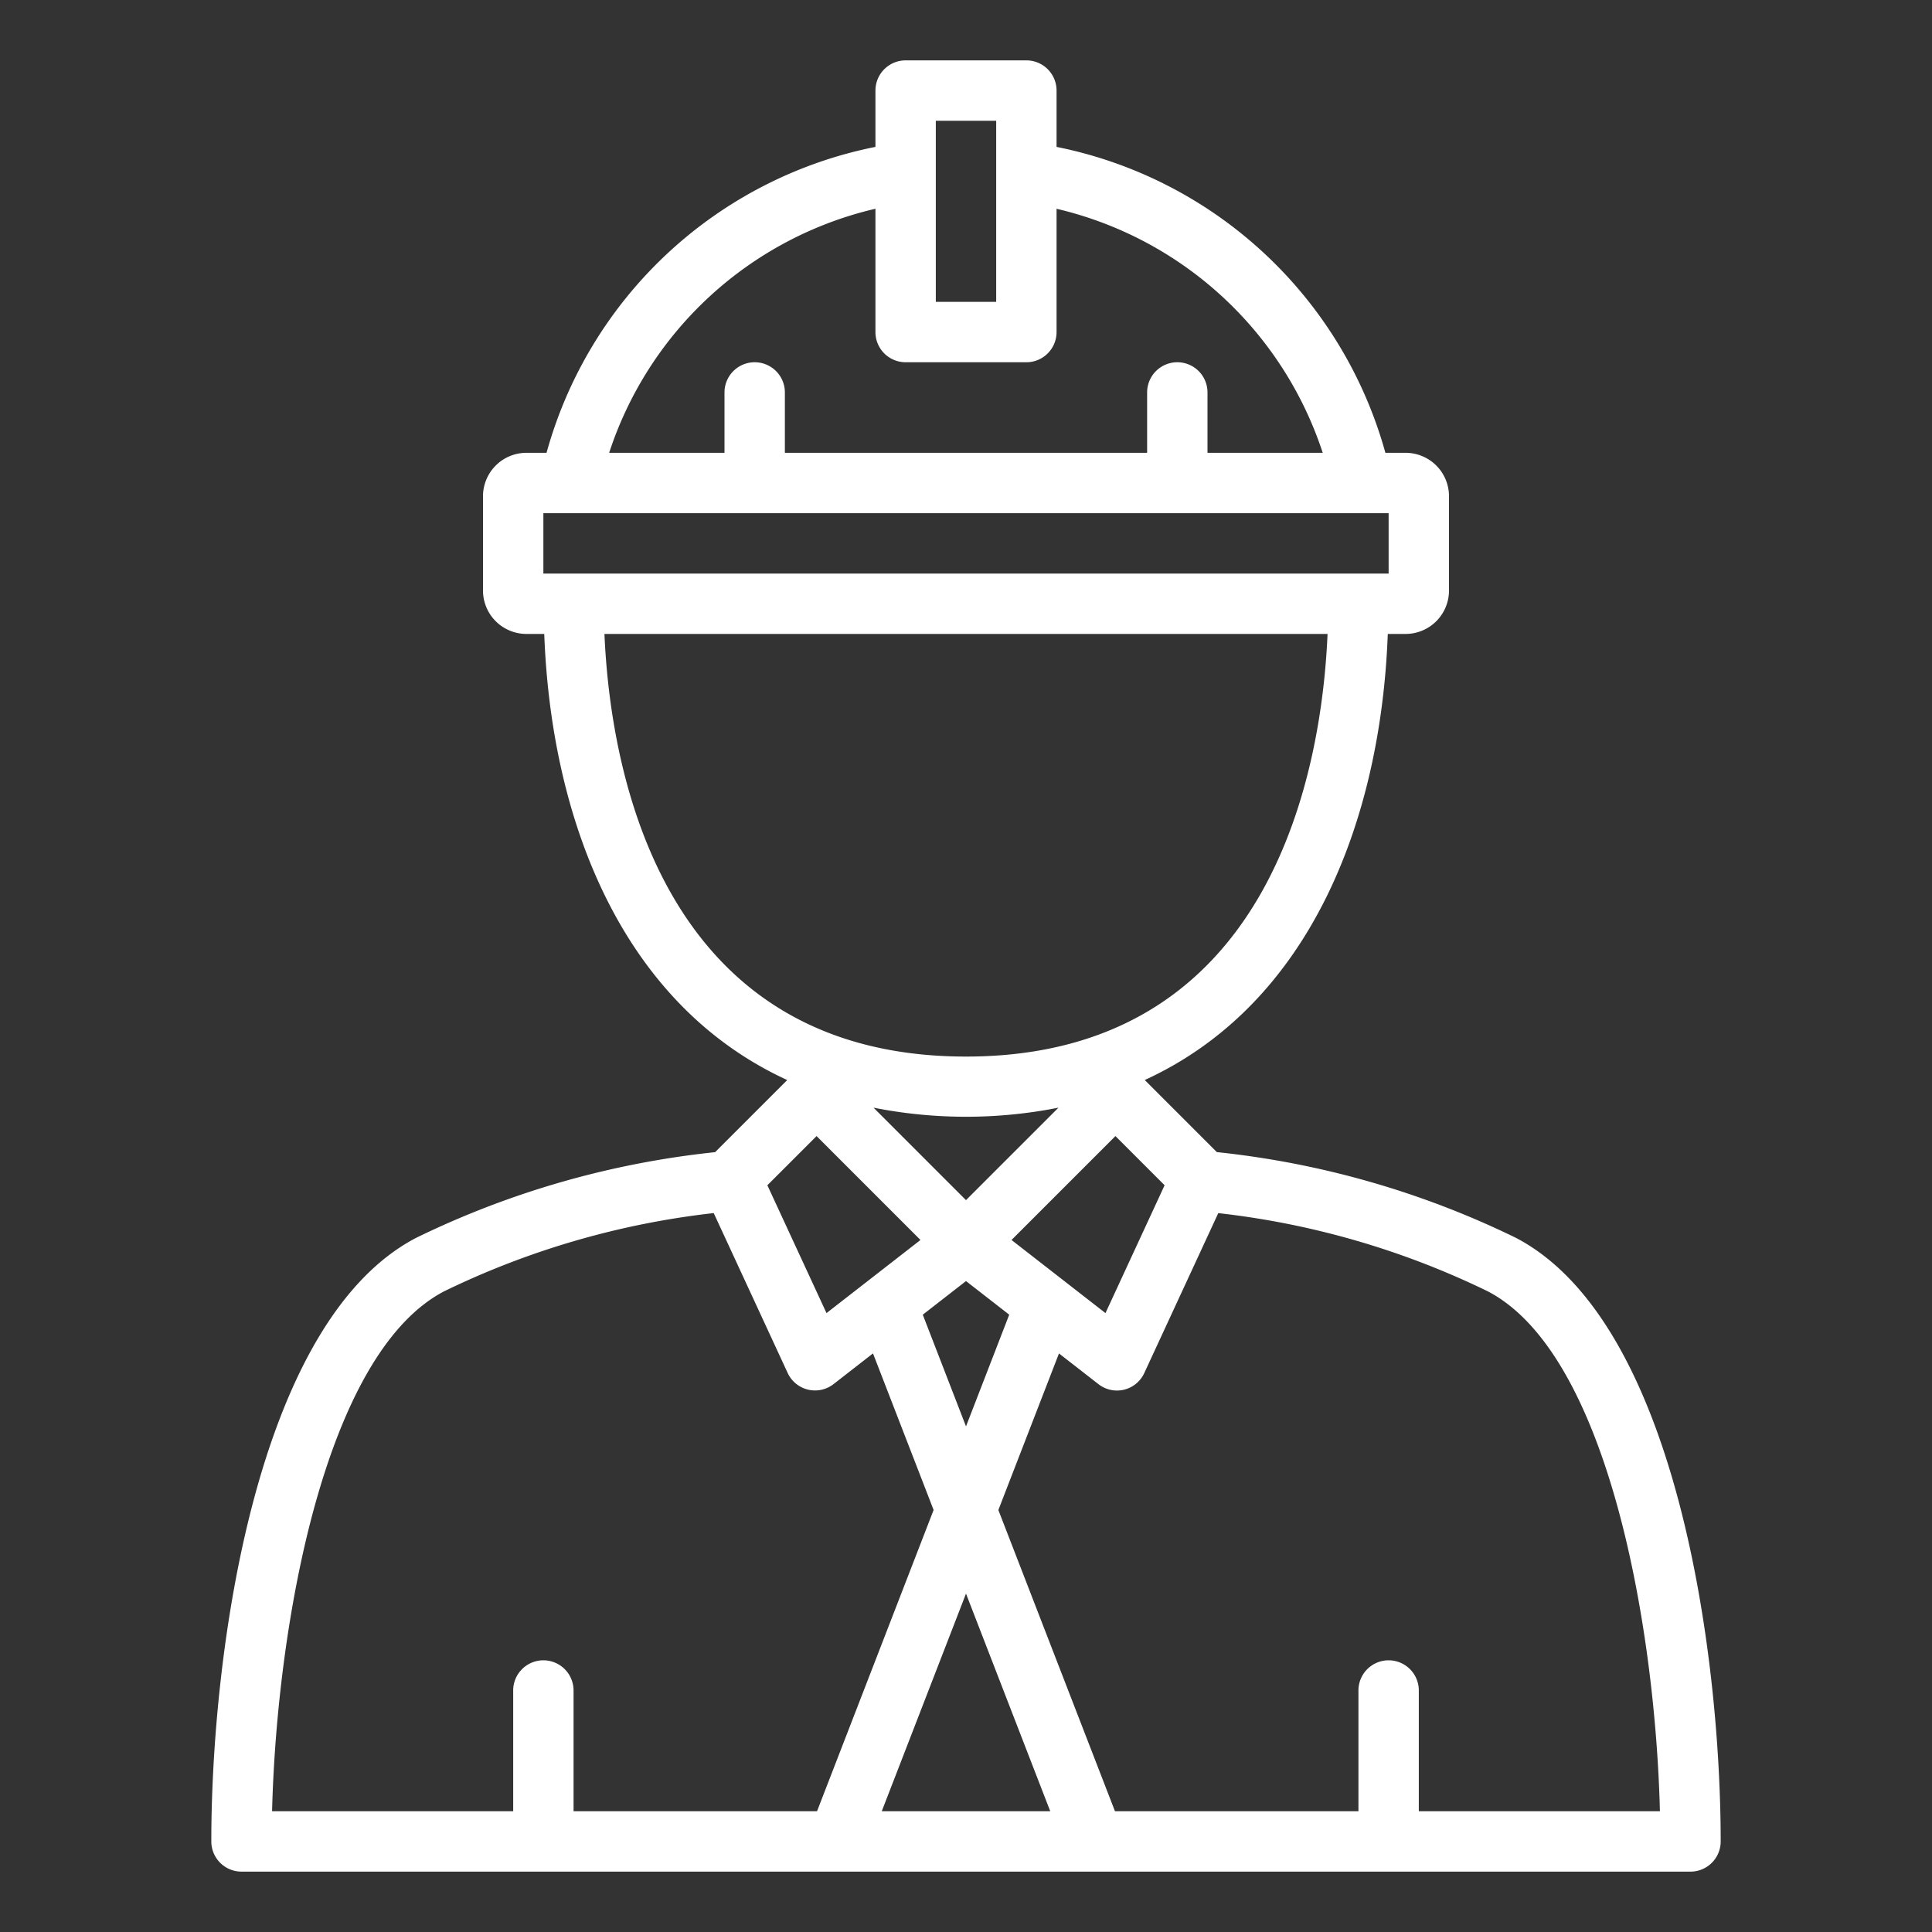 <?xml version="1.0"?>
<svg xmlns="http://www.w3.org/2000/svg" viewBox="0 0 64 64" width="512" height="512">
  <rect x="0" y="0" width="64" height="64" fill="#333333" stroke="none"/>
  <g id="Engineer">
    <path d="M50.213,41.003a29.623,29.623,0,0,0-9.903-2.838l-2.388-2.388C43.457,33.237,45.749,27.078,45.972,21h.591A1.439,1.439,0,0,0,48,19.562v-3.125A1.439,1.439,0,0,0,46.562,15h-.669A14.201,14.201,0,0,0,35,4.866V3a1,1,0,0,0-1-1H30a1,1,0,0,0-1,1V4.866A14.182,14.182,0,0,0,18.105,15H17.438A1.439,1.439,0,0,0,16,16.438v3.125A1.439,1.439,0,0,0,17.438,21h.591c.223,6.078,2.515,12.237,8.049,14.778l-2.389,2.389a29.626,29.626,0,0,0-9.902,2.837C8.43,43.8,7,54.889,7,61a1,1,0,0,0,1,1H56a1,1,0,0,0,1-1C57,54.889,55.57,43.8,50.213,41.003ZM32,42.437l1.432,1.114L32,47.251l-1.432-3.7Zm1.508-1.361,3.442-3.442,1.629,1.629-1.959,4.235ZM31,4h2v6H31ZM29,6.915V11a1,1,0,0,0,1,1h4a1,1,0,0,0,1-1V6.916A12.207,12.207,0,0,1,43.817,15H40V13a1,1,0,0,0-2,0v2H26V13a1,1,0,0,0-2,0v2H20.179A12.19,12.19,0,0,1,29,6.915ZM18,17H46v2H18Zm2.023,4h23.954C43.793,25.299,42.238,35,32,35S20.207,25.299,20.023,21ZM35.063,36.693,32,39.756l-3.063-3.063A15.742,15.742,0,0,0,35.063,36.693Zm-8.013.941,3.442,3.442L27.379,43.498l-1.959-4.235ZM14.713,42.776a27.382,27.382,0,0,1,8.93-2.591l2.449,5.295a.999.999,0,0,0,1.522.369l1.305-1.016,2.008,5.187L27.065,60H19V56a1,1,0,0,0-2,0v4H9.013C9.168,53.849,10.743,44.849,14.713,42.776ZM32,60H29.209L32,52.791,34.791,60Zm15,0V56a1,1,0,0,0-2,0v4H36.935l-3.863-9.979,2.008-5.187,1.305,1.016a.996.996,0,0,0,1.522-.369l2.45-5.295a27.349,27.349,0,0,1,8.93,2.592C53.257,44.849,54.832,53.849,54.987,60Z" style="fill:#ffffff;"/>
  </g>
</svg>
